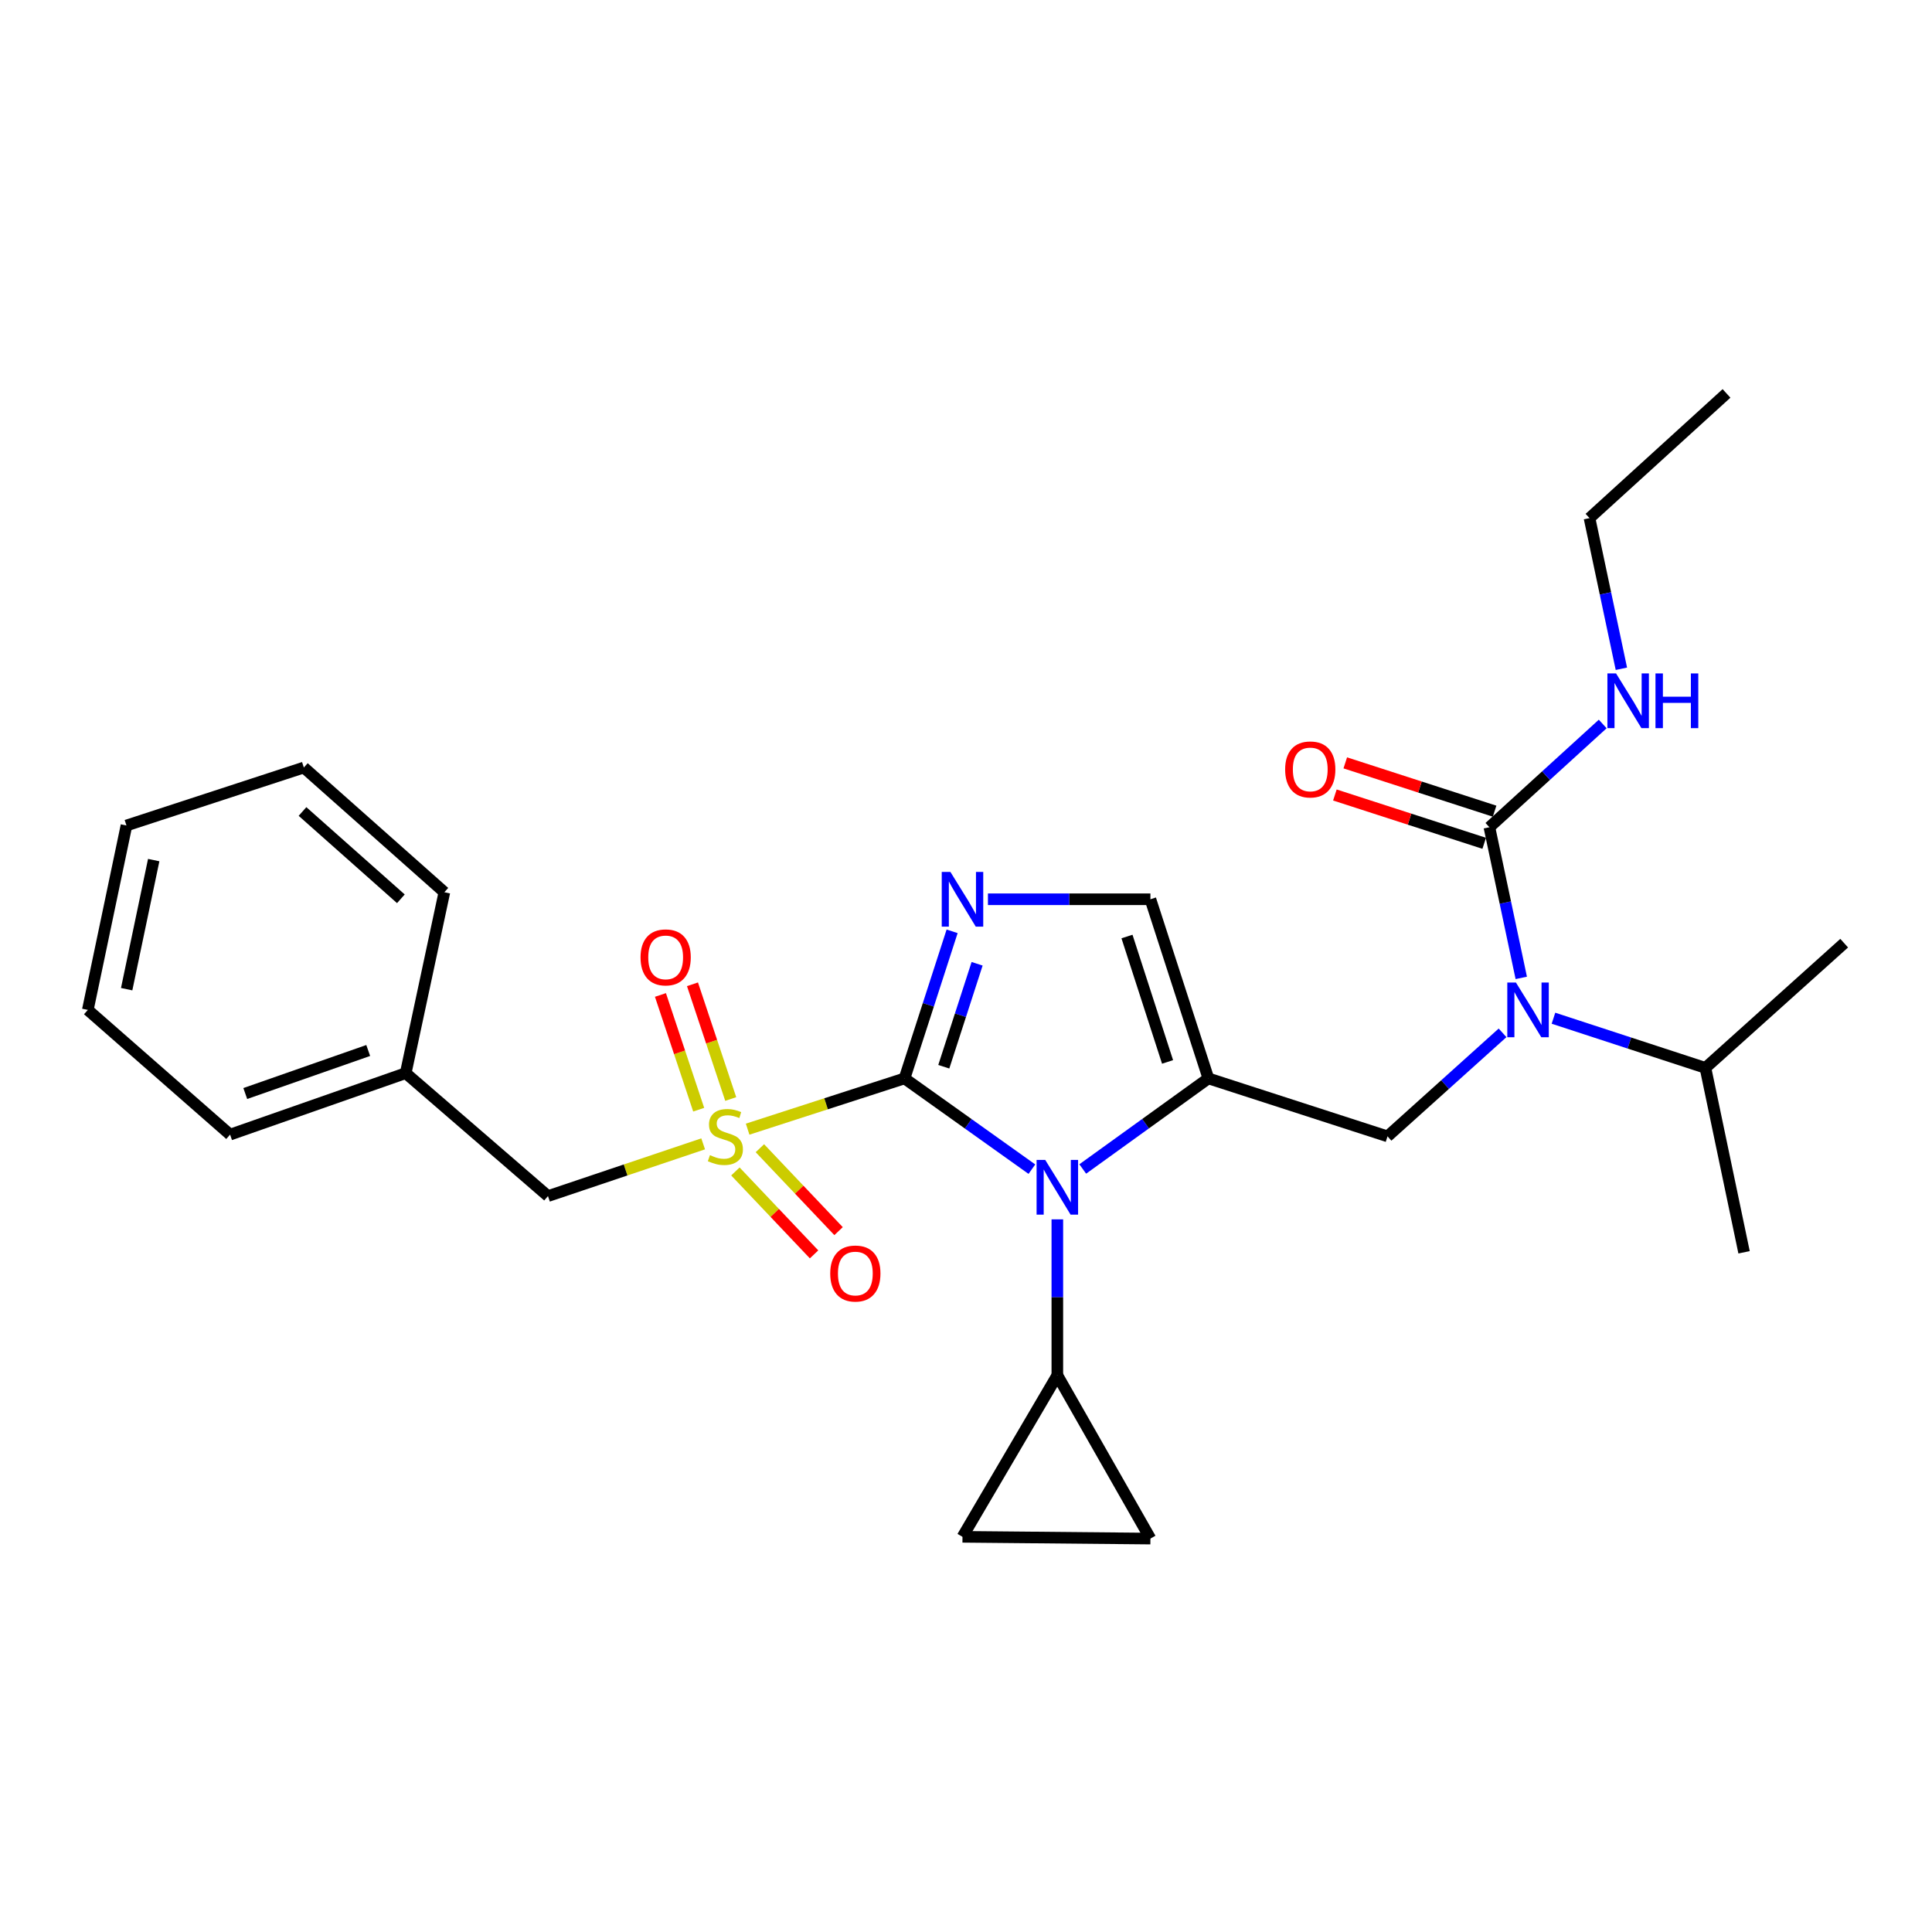 <?xml version='1.0' encoding='iso-8859-1'?>
<svg version='1.1' baseProfile='full'
              xmlns='http://www.w3.org/2000/svg'
                      xmlns:rdkit='http://www.rdkit.org/xml'
                      xmlns:xlink='http://www.w3.org/1999/xlink'
                  xml:space='preserve'
width='1000px' height='1000px' viewBox='0 0 1000 1000'>
<!-- END OF HEADER -->
<rect style='opacity:1.0;fill:#FFFFFF;stroke:none' width='1000' height='1000' x='0' y='0'> </rect>
<path class='bond-0' d='M 777.727,534.596 L 747.953,561.388' style='fill:none;fill-rule:evenodd;stroke:#0000FF;stroke-width:6px;stroke-linecap:butt;stroke-linejoin:miter;stroke-opacity:1' />
<path class='bond-0' d='M 747.953,561.388 L 718.18,588.181' style='fill:none;fill-rule:evenodd;stroke:#000000;stroke-width:6px;stroke-linecap:butt;stroke-linejoin:miter;stroke-opacity:1' />
<path class='bond-1' d='M 787.406,506.154 L 779.159,467.167' style='fill:none;fill-rule:evenodd;stroke:#0000FF;stroke-width:6px;stroke-linecap:butt;stroke-linejoin:miter;stroke-opacity:1' />
<path class='bond-1' d='M 779.159,467.167 L 770.912,428.18' style='fill:none;fill-rule:evenodd;stroke:#000000;stroke-width:6px;stroke-linecap:butt;stroke-linejoin:miter;stroke-opacity:1' />
<path class='bond-2' d='M 804.068,527.028 L 843.396,539.88' style='fill:none;fill-rule:evenodd;stroke:#0000FF;stroke-width:6px;stroke-linecap:butt;stroke-linejoin:miter;stroke-opacity:1' />
<path class='bond-2' d='M 843.396,539.88 L 882.725,552.732' style='fill:none;fill-rule:evenodd;stroke:#000000;stroke-width:6px;stroke-linecap:butt;stroke-linejoin:miter;stroke-opacity:1' />
<path class='bond-3' d='M 822.731,268.178 L 893.638,203.63' style='fill:none;fill-rule:evenodd;stroke:#000000;stroke-width:6px;stroke-linecap:butt;stroke-linejoin:miter;stroke-opacity:1' />
<path class='bond-4' d='M 822.731,268.178 L 830.978,307.165' style='fill:none;fill-rule:evenodd;stroke:#000000;stroke-width:6px;stroke-linecap:butt;stroke-linejoin:miter;stroke-opacity:1' />
<path class='bond-4' d='M 830.978,307.165 L 839.225,346.152' style='fill:none;fill-rule:evenodd;stroke:#0000FF;stroke-width:6px;stroke-linecap:butt;stroke-linejoin:miter;stroke-opacity:1' />
<path class='bond-5' d='M 770.912,428.18 L 800.237,401.455' style='fill:none;fill-rule:evenodd;stroke:#000000;stroke-width:6px;stroke-linecap:butt;stroke-linejoin:miter;stroke-opacity:1' />
<path class='bond-5' d='M 800.237,401.455 L 829.563,374.73' style='fill:none;fill-rule:evenodd;stroke:#0000FF;stroke-width:6px;stroke-linecap:butt;stroke-linejoin:miter;stroke-opacity:1' />
<path class='bond-6' d='M 773.602,419.866 L 734.958,407.362' style='fill:none;fill-rule:evenodd;stroke:#000000;stroke-width:6px;stroke-linecap:butt;stroke-linejoin:miter;stroke-opacity:1' />
<path class='bond-6' d='M 734.958,407.362 L 696.313,394.858' style='fill:none;fill-rule:evenodd;stroke:#FF0000;stroke-width:6px;stroke-linecap:butt;stroke-linejoin:miter;stroke-opacity:1' />
<path class='bond-6' d='M 768.222,436.494 L 729.577,423.99' style='fill:none;fill-rule:evenodd;stroke:#000000;stroke-width:6px;stroke-linecap:butt;stroke-linejoin:miter;stroke-opacity:1' />
<path class='bond-6' d='M 729.577,423.99 L 690.933,411.486' style='fill:none;fill-rule:evenodd;stroke:#FF0000;stroke-width:6px;stroke-linecap:butt;stroke-linejoin:miter;stroke-opacity:1' />
<path class='bond-7' d='M 882.725,552.732 L 954.545,488.184' style='fill:none;fill-rule:evenodd;stroke:#000000;stroke-width:6px;stroke-linecap:butt;stroke-linejoin:miter;stroke-opacity:1' />
<path class='bond-8' d='M 882.725,552.732 L 902.726,648.185' style='fill:none;fill-rule:evenodd;stroke:#000000;stroke-width:6px;stroke-linecap:butt;stroke-linejoin:miter;stroke-opacity:1' />
<path class='bond-9' d='M 386.974,584.454 L 427.578,571.317' style='fill:none;fill-rule:evenodd;stroke:#CCCC00;stroke-width:6px;stroke-linecap:butt;stroke-linejoin:miter;stroke-opacity:1' />
<path class='bond-9' d='M 427.578,571.317 L 468.182,558.179' style='fill:none;fill-rule:evenodd;stroke:#000000;stroke-width:6px;stroke-linecap:butt;stroke-linejoin:miter;stroke-opacity:1' />
<path class='bond-10' d='M 363.955,592.053 L 323.796,605.574' style='fill:none;fill-rule:evenodd;stroke:#CCCC00;stroke-width:6px;stroke-linecap:butt;stroke-linejoin:miter;stroke-opacity:1' />
<path class='bond-10' d='M 323.796,605.574 L 283.636,619.095' style='fill:none;fill-rule:evenodd;stroke:#000000;stroke-width:6px;stroke-linecap:butt;stroke-linejoin:miter;stroke-opacity:1' />
<path class='bond-11' d='M 378.225,568.853 L 368.324,539.156' style='fill:none;fill-rule:evenodd;stroke:#CCCC00;stroke-width:6px;stroke-linecap:butt;stroke-linejoin:miter;stroke-opacity:1' />
<path class='bond-11' d='M 368.324,539.156 L 358.423,509.459' style='fill:none;fill-rule:evenodd;stroke:#FF0000;stroke-width:6px;stroke-linecap:butt;stroke-linejoin:miter;stroke-opacity:1' />
<path class='bond-11' d='M 361.645,574.381 L 351.744,544.684' style='fill:none;fill-rule:evenodd;stroke:#CCCC00;stroke-width:6px;stroke-linecap:butt;stroke-linejoin:miter;stroke-opacity:1' />
<path class='bond-11' d='M 351.744,544.684 L 341.843,514.987' style='fill:none;fill-rule:evenodd;stroke:#FF0000;stroke-width:6px;stroke-linecap:butt;stroke-linejoin:miter;stroke-opacity:1' />
<path class='bond-12' d='M 380.641,606.342 L 401.001,627.803' style='fill:none;fill-rule:evenodd;stroke:#CCCC00;stroke-width:6px;stroke-linecap:butt;stroke-linejoin:miter;stroke-opacity:1' />
<path class='bond-12' d='M 401.001,627.803 L 421.36,649.264' style='fill:none;fill-rule:evenodd;stroke:#FF0000;stroke-width:6px;stroke-linecap:butt;stroke-linejoin:miter;stroke-opacity:1' />
<path class='bond-12' d='M 393.321,594.314 L 413.68,615.775' style='fill:none;fill-rule:evenodd;stroke:#CCCC00;stroke-width:6px;stroke-linecap:butt;stroke-linejoin:miter;stroke-opacity:1' />
<path class='bond-12' d='M 413.68,615.775 L 434.039,637.236' style='fill:none;fill-rule:evenodd;stroke:#FF0000;stroke-width:6px;stroke-linecap:butt;stroke-linejoin:miter;stroke-opacity:1' />
<path class='bond-13' d='M 283.636,619.095 L 210,555.45' style='fill:none;fill-rule:evenodd;stroke:#000000;stroke-width:6px;stroke-linecap:butt;stroke-linejoin:miter;stroke-opacity:1' />
<path class='bond-14' d='M 210,555.45 L 119.091,587.278' style='fill:none;fill-rule:evenodd;stroke:#000000;stroke-width:6px;stroke-linecap:butt;stroke-linejoin:miter;stroke-opacity:1' />
<path class='bond-14' d='M 190.588,543.729 L 126.952,566.008' style='fill:none;fill-rule:evenodd;stroke:#000000;stroke-width:6px;stroke-linecap:butt;stroke-linejoin:miter;stroke-opacity:1' />
<path class='bond-15' d='M 210,555.45 L 230.001,461.823' style='fill:none;fill-rule:evenodd;stroke:#000000;stroke-width:6px;stroke-linecap:butt;stroke-linejoin:miter;stroke-opacity:1' />
<path class='bond-16' d='M 119.091,587.278 L 45.455,522.73' style='fill:none;fill-rule:evenodd;stroke:#000000;stroke-width:6px;stroke-linecap:butt;stroke-linejoin:miter;stroke-opacity:1' />
<path class='bond-17' d='M 560.425,605.062 L 592.94,581.62' style='fill:none;fill-rule:evenodd;stroke:#0000FF;stroke-width:6px;stroke-linecap:butt;stroke-linejoin:miter;stroke-opacity:1' />
<path class='bond-17' d='M 592.94,581.62 L 625.455,558.179' style='fill:none;fill-rule:evenodd;stroke:#000000;stroke-width:6px;stroke-linecap:butt;stroke-linejoin:miter;stroke-opacity:1' />
<path class='bond-18' d='M 534.107,605.158 L 501.145,581.668' style='fill:none;fill-rule:evenodd;stroke:#0000FF;stroke-width:6px;stroke-linecap:butt;stroke-linejoin:miter;stroke-opacity:1' />
<path class='bond-18' d='M 501.145,581.668 L 468.182,558.179' style='fill:none;fill-rule:evenodd;stroke:#000000;stroke-width:6px;stroke-linecap:butt;stroke-linejoin:miter;stroke-opacity:1' />
<path class='bond-19' d='M 547.275,631.134 L 547.275,671.477' style='fill:none;fill-rule:evenodd;stroke:#0000FF;stroke-width:6px;stroke-linecap:butt;stroke-linejoin:miter;stroke-opacity:1' />
<path class='bond-19' d='M 547.275,671.477 L 547.275,711.82' style='fill:none;fill-rule:evenodd;stroke:#000000;stroke-width:6px;stroke-linecap:butt;stroke-linejoin:miter;stroke-opacity:1' />
<path class='bond-20' d='M 625.455,558.179 L 595.453,465.454' style='fill:none;fill-rule:evenodd;stroke:#000000;stroke-width:6px;stroke-linecap:butt;stroke-linejoin:miter;stroke-opacity:1' />
<path class='bond-20' d='M 604.327,549.65 L 583.325,484.743' style='fill:none;fill-rule:evenodd;stroke:#000000;stroke-width:6px;stroke-linecap:butt;stroke-linejoin:miter;stroke-opacity:1' />
<path class='bond-21' d='M 625.455,558.179 L 718.18,588.181' style='fill:none;fill-rule:evenodd;stroke:#000000;stroke-width:6px;stroke-linecap:butt;stroke-linejoin:miter;stroke-opacity:1' />
<path class='bond-22' d='M 595.453,465.454 L 553.405,465.454' style='fill:none;fill-rule:evenodd;stroke:#000000;stroke-width:6px;stroke-linecap:butt;stroke-linejoin:miter;stroke-opacity:1' />
<path class='bond-22' d='M 553.405,465.454 L 511.356,465.454' style='fill:none;fill-rule:evenodd;stroke:#0000FF;stroke-width:6px;stroke-linecap:butt;stroke-linejoin:miter;stroke-opacity:1' />
<path class='bond-23' d='M 492.814,482.05 L 480.498,520.115' style='fill:none;fill-rule:evenodd;stroke:#0000FF;stroke-width:6px;stroke-linecap:butt;stroke-linejoin:miter;stroke-opacity:1' />
<path class='bond-23' d='M 480.498,520.115 L 468.182,558.179' style='fill:none;fill-rule:evenodd;stroke:#000000;stroke-width:6px;stroke-linecap:butt;stroke-linejoin:miter;stroke-opacity:1' />
<path class='bond-23' d='M 505.748,498.85 L 497.127,525.495' style='fill:none;fill-rule:evenodd;stroke:#0000FF;stroke-width:6px;stroke-linecap:butt;stroke-linejoin:miter;stroke-opacity:1' />
<path class='bond-23' d='M 497.127,525.495 L 488.505,552.14' style='fill:none;fill-rule:evenodd;stroke:#000000;stroke-width:6px;stroke-linecap:butt;stroke-linejoin:miter;stroke-opacity:1' />
<path class='bond-24' d='M 547.275,711.82 L 595.453,796.37' style='fill:none;fill-rule:evenodd;stroke:#000000;stroke-width:6px;stroke-linecap:butt;stroke-linejoin:miter;stroke-opacity:1' />
<path class='bond-25' d='M 547.275,711.82 L 498.184,795.457' style='fill:none;fill-rule:evenodd;stroke:#000000;stroke-width:6px;stroke-linecap:butt;stroke-linejoin:miter;stroke-opacity:1' />
<path class='bond-26' d='M 595.453,796.37 L 498.184,795.457' style='fill:none;fill-rule:evenodd;stroke:#000000;stroke-width:6px;stroke-linecap:butt;stroke-linejoin:miter;stroke-opacity:1' />
<path class='bond-27' d='M 230.001,461.823 L 157.268,397.275' style='fill:none;fill-rule:evenodd;stroke:#000000;stroke-width:6px;stroke-linecap:butt;stroke-linejoin:miter;stroke-opacity:1' />
<path class='bond-27' d='M 207.49,465.212 L 156.577,420.028' style='fill:none;fill-rule:evenodd;stroke:#000000;stroke-width:6px;stroke-linecap:butt;stroke-linejoin:miter;stroke-opacity:1' />
<path class='bond-28' d='M 45.455,522.73 L 65.456,427.277' style='fill:none;fill-rule:evenodd;stroke:#000000;stroke-width:6px;stroke-linecap:butt;stroke-linejoin:miter;stroke-opacity:1' />
<path class='bond-28' d='M 65.56,511.996 L 79.561,445.179' style='fill:none;fill-rule:evenodd;stroke:#000000;stroke-width:6px;stroke-linecap:butt;stroke-linejoin:miter;stroke-opacity:1' />
<path class='bond-29' d='M 157.268,397.275 L 65.456,427.277' style='fill:none;fill-rule:evenodd;stroke:#000000;stroke-width:6px;stroke-linecap:butt;stroke-linejoin:miter;stroke-opacity:1' />
<path  class='atom-0' d='M 784.653 508.57
L 793.933 523.57
Q 794.853 525.05, 796.333 527.73
Q 797.813 530.41, 797.893 530.57
L 797.893 508.57
L 801.653 508.57
L 801.653 536.89
L 797.773 536.89
L 787.813 520.49
Q 786.653 518.57, 785.413 516.37
Q 784.213 514.17, 783.853 513.49
L 783.853 536.89
L 780.173 536.89
L 780.173 508.57
L 784.653 508.57
' fill='#0000FF'/>
<path  class='atom-3' d='M 836.472 348.569
L 845.752 363.569
Q 846.672 365.049, 848.152 367.729
Q 849.632 370.409, 849.712 370.569
L 849.712 348.569
L 853.472 348.569
L 853.472 376.889
L 849.592 376.889
L 839.632 360.489
Q 838.472 358.569, 837.232 356.369
Q 836.032 354.169, 835.672 353.489
L 835.672 376.889
L 831.992 376.889
L 831.992 348.569
L 836.472 348.569
' fill='#0000FF'/>
<path  class='atom-3' d='M 856.872 348.569
L 860.712 348.569
L 860.712 360.609
L 875.192 360.609
L 875.192 348.569
L 879.032 348.569
L 879.032 376.889
L 875.192 376.889
L 875.192 363.809
L 860.712 363.809
L 860.712 376.889
L 856.872 376.889
L 856.872 348.569
' fill='#0000FF'/>
<path  class='atom-4' d='M 665.187 398.258
Q 665.187 391.458, 668.547 387.658
Q 671.907 383.858, 678.187 383.858
Q 684.467 383.858, 687.827 387.658
Q 691.187 391.458, 691.187 398.258
Q 691.187 405.138, 687.787 409.058
Q 684.387 412.938, 678.187 412.938
Q 671.947 412.938, 668.547 409.058
Q 665.187 405.178, 665.187 398.258
M 678.187 409.738
Q 682.507 409.738, 684.827 406.858
Q 687.187 403.938, 687.187 398.258
Q 687.187 392.698, 684.827 389.898
Q 682.507 387.058, 678.187 387.058
Q 673.867 387.058, 671.507 389.858
Q 669.187 392.658, 669.187 398.258
Q 669.187 403.978, 671.507 406.858
Q 673.867 409.738, 678.187 409.738
' fill='#FF0000'/>
<path  class='atom-8' d='M 367.458 597.901
Q 367.778 598.021, 369.098 598.581
Q 370.418 599.141, 371.858 599.501
Q 373.338 599.821, 374.778 599.821
Q 377.458 599.821, 379.018 598.541
Q 380.578 597.221, 380.578 594.941
Q 380.578 593.381, 379.778 592.421
Q 379.018 591.461, 377.818 590.941
Q 376.618 590.421, 374.618 589.821
Q 372.098 589.061, 370.578 588.341
Q 369.098 587.621, 368.018 586.101
Q 366.978 584.581, 366.978 582.021
Q 366.978 578.461, 369.378 576.261
Q 371.818 574.061, 376.618 574.061
Q 379.898 574.061, 383.618 575.621
L 382.698 578.701
Q 379.298 577.301, 376.738 577.301
Q 373.978 577.301, 372.458 578.461
Q 370.938 579.581, 370.978 581.541
Q 370.978 583.061, 371.738 583.981
Q 372.538 584.901, 373.658 585.421
Q 374.818 585.941, 376.738 586.541
Q 379.298 587.341, 380.818 588.141
Q 382.338 588.941, 383.418 590.581
Q 384.538 592.181, 384.538 594.941
Q 384.538 598.861, 381.898 600.981
Q 379.298 603.061, 374.938 603.061
Q 372.418 603.061, 370.498 602.501
Q 368.618 601.981, 366.378 601.061
L 367.458 597.901
' fill='#CCCC00'/>
<path  class='atom-10' d='M 331.543 495.536
Q 331.543 488.736, 334.903 484.936
Q 338.263 481.136, 344.543 481.136
Q 350.823 481.136, 354.183 484.936
Q 357.543 488.736, 357.543 495.536
Q 357.543 502.416, 354.143 506.336
Q 350.743 510.216, 344.543 510.216
Q 338.303 510.216, 334.903 506.336
Q 331.543 502.456, 331.543 495.536
M 344.543 507.016
Q 348.863 507.016, 351.183 504.136
Q 353.543 501.216, 353.543 495.536
Q 353.543 489.976, 351.183 487.176
Q 348.863 484.336, 344.543 484.336
Q 340.223 484.336, 337.863 487.136
Q 335.543 489.936, 335.543 495.536
Q 335.543 501.256, 337.863 504.136
Q 340.223 507.016, 344.543 507.016
' fill='#FF0000'/>
<path  class='atom-11' d='M 429.724 659.168
Q 429.724 652.368, 433.084 648.568
Q 436.444 644.768, 442.724 644.768
Q 449.004 644.768, 452.364 648.568
Q 455.724 652.368, 455.724 659.168
Q 455.724 666.048, 452.324 669.968
Q 448.924 673.848, 442.724 673.848
Q 436.484 673.848, 433.084 669.968
Q 429.724 666.088, 429.724 659.168
M 442.724 670.648
Q 447.044 670.648, 449.364 667.768
Q 451.724 664.848, 451.724 659.168
Q 451.724 653.608, 449.364 650.808
Q 447.044 647.968, 442.724 647.968
Q 438.404 647.968, 436.044 650.768
Q 433.724 653.568, 433.724 659.168
Q 433.724 664.888, 436.044 667.768
Q 438.404 670.648, 442.724 670.648
' fill='#FF0000'/>
<path  class='atom-14' d='M 541.015 600.382
L 550.295 615.382
Q 551.215 616.862, 552.695 619.542
Q 554.175 622.222, 554.255 622.382
L 554.255 600.382
L 558.015 600.382
L 558.015 628.702
L 554.135 628.702
L 544.175 612.302
Q 543.015 610.382, 541.775 608.182
Q 540.575 605.982, 540.215 605.302
L 540.215 628.702
L 536.535 628.702
L 536.535 600.382
L 541.015 600.382
' fill='#0000FF'/>
<path  class='atom-17' d='M 491.924 451.294
L 501.204 466.294
Q 502.124 467.774, 503.604 470.454
Q 505.084 473.134, 505.164 473.294
L 505.164 451.294
L 508.924 451.294
L 508.924 479.614
L 505.044 479.614
L 495.084 463.214
Q 493.924 461.294, 492.684 459.094
Q 491.484 456.894, 491.124 456.214
L 491.124 479.614
L 487.444 479.614
L 487.444 451.294
L 491.924 451.294
' fill='#0000FF'/>
</svg>
